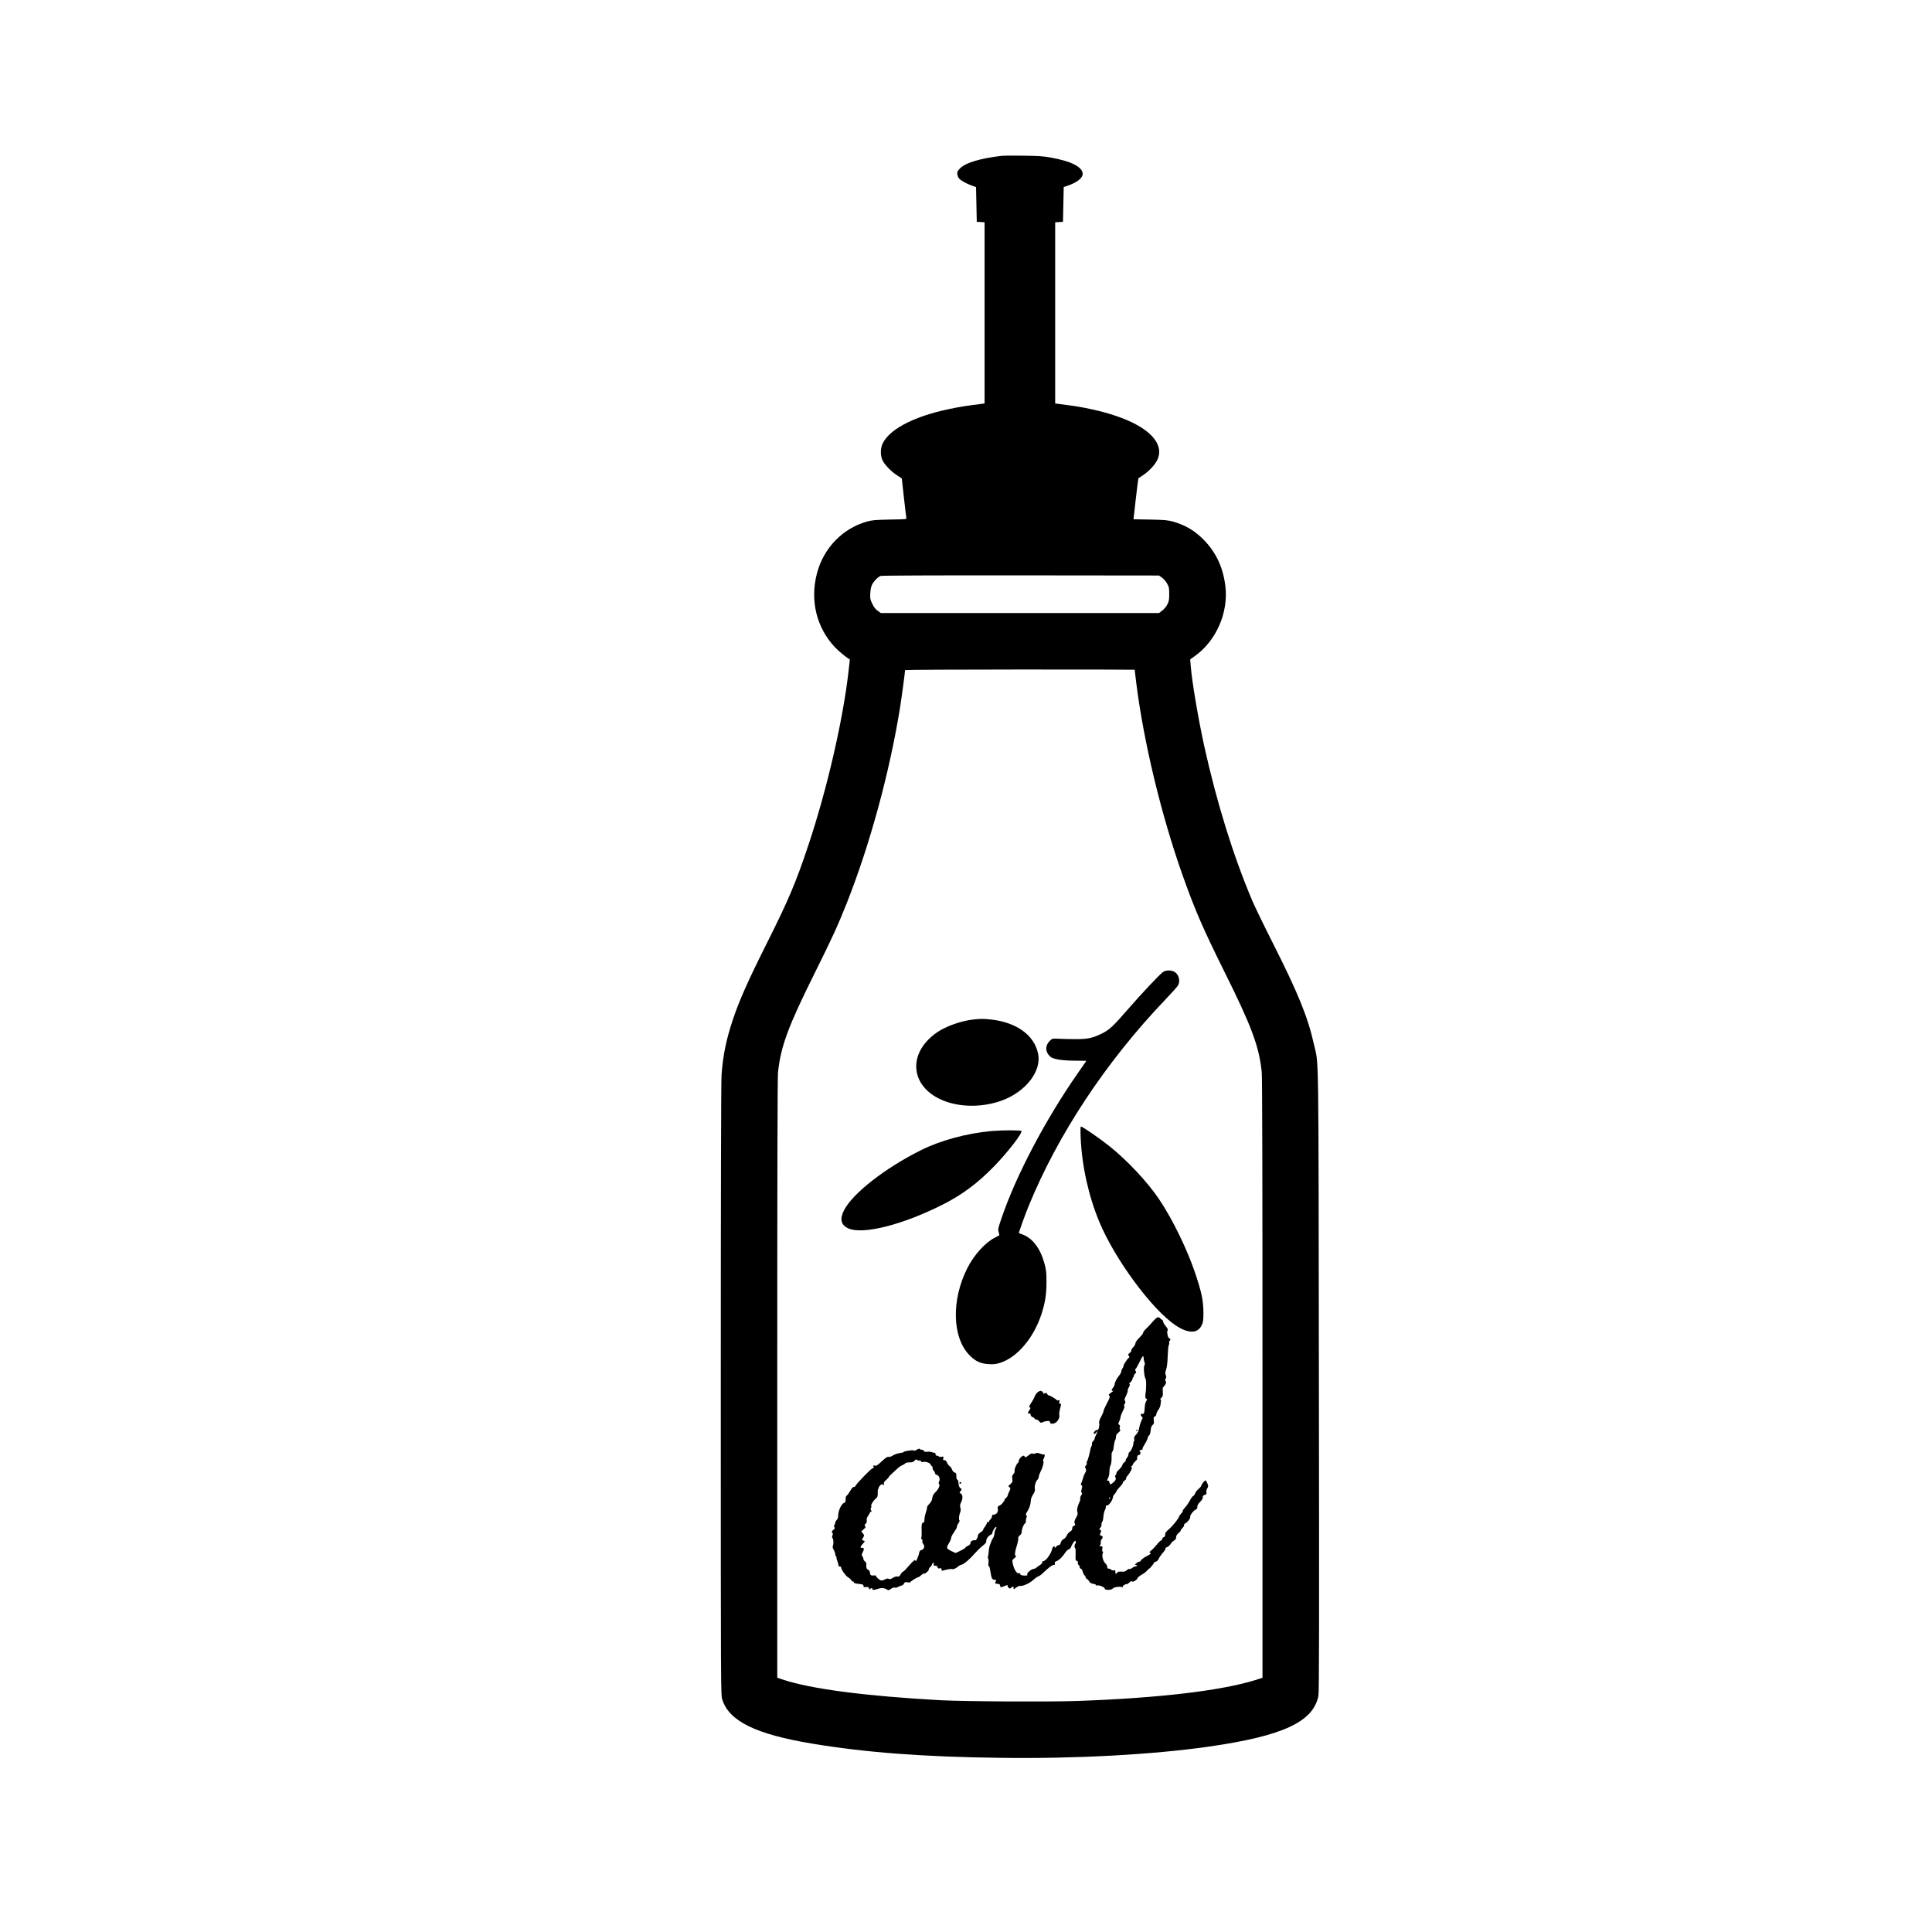 <?xml version="1.0" encoding="UTF-8" standalone="no"?>
<svg xmlns="http://www.w3.org/2000/svg" version="1.0" viewBox="0 0 2600 2600" preserveAspectRatio="xMidYMid meet">
  <g transform="translate(0,2600) scale(0.1,-0.1)" fill="#000000" stroke="none">
    <path d="M13490 23904 c-310 -36 -507 -97 -579 -179 -28 -32 -32 -43 -27 -73 3 -19 13 -43 23 -54 26 -29 96 -68 167 -94 l61 -22 5 -233 5 -234 53 -3 52 -3 0 -1219 0 -1219 -32 -5 c-18 -3 -73 -10 -123 -16 -127 -15 -292 -46 -431 -79 -413 -102 -698 -260 -785 -438 -33 -67 -33 -169 0 -232 32 -62 112 -144 191 -196 l66 -44 28 -253 c15 -139 30 -263 33 -275 5 -21 5 -21 -224 -25 -197 -4 -239 -8 -307 -27 -326 -92 -581 -355 -671 -694 -97 -364 -8 -733 241 -997 51 -54 168 -150 200 -164 1 -1 -6 -73 -17 -161 -74 -654 -290 -1589 -539 -2335 -167 -502 -270 -746 -561 -1325 -254 -507 -370 -768 -455 -1022 -92 -276 -135 -485 -154 -755 -6 -98 -10 -1534 -10 -4241 0 -4054 0 -4095 20 -4158 90 -290 449 -467 1205 -593 720 -120 1491 -179 2535 -192 1008 -14 2045 42 2808 151 997 143 1407 333 1475 685 9 51 11 934 6 4235 -6 4600 0 4233 -65 4525 -83 372 -212 690 -558 1375 -117 231 -240 485 -274 565 -254 598 -478 1320 -646 2080 -82 375 -166 872 -182 1081 l-7 85 64 46 c288 206 454 589 409 944 -31 247 -122 444 -284 613 -123 127 -251 204 -421 252 -69 19 -110 23 -306 27 l-225 4 31 273 c17 151 33 276 35 278 3 2 32 22 65 44 80 54 160 140 190 205 101 217 -112 442 -560 592 -188 64 -446 121 -660 146 -49 6 -105 13 -122 16 l-33 5 0 1219 0 1219 53 3 52 3 5 234 5 234 50 17 c127 43 205 104 205 159 0 94 -153 172 -436 222 -95 17 -168 22 -364 24 -135 2 -261 1 -280 -1z m2147 -5677 c23 -16 53 -51 69 -80 26 -47 29 -61 29 -142 0 -77 -4 -98 -26 -140 -14 -28 -44 -64 -68 -82 l-43 -33 -1872 0 -1873 0 -42 31 c-31 22 -51 49 -73 95 -28 59 -30 72 -26 142 3 51 12 91 25 117 25 46 77 100 113 114 16 6 669 9 1886 8 l1861 -2 40 -28z m-367 -1240 c0 -2 9 -77 20 -168 99 -798 338 -1791 627 -2604 170 -477 271 -708 565 -1301 362 -727 463 -998 498 -1343 7 -70 10 -1395 10 -4127 l0 -4023 -97 -31 c-469 -144 -1299 -242 -2398 -281 -367 -13 -1529 -7 -1835 10 -1015 56 -1742 151 -2122 277 l-78 26 0 4024 c0 2707 3 4057 10 4122 38 354 136 618 498 1345 237 477 305 626 427 932 310 782 574 1750 715 2617 24 151 70 490 70 520 0 4 695 8 1545 8 850 0 1545 -1 1545 -3z"></path>
    <path d="M15654 12921 c-37 -22 -299 -300 -472 -500 -198 -229 -254 -281 -352 -329 -128 -63 -191 -76 -355 -76 -77 0 -179 2 -227 5 -81 4 -88 3 -113 -21 -72 -67 -73 -152 -3 -218 40 -36 150 -55 331 -56 86 -1 157 -2 157 -2 0 -1 -50 -73 -111 -160 -439 -629 -836 -1383 -1031 -1958 -47 -138 -50 -151 -38 -188 6 -22 10 -41 8 -42 -2 -2 -32 -18 -67 -36 -128 -68 -271 -227 -360 -400 -221 -430 -209 -944 30 -1182 78 -79 148 -110 256 -116 67 -4 96 0 154 18 229 74 449 333 554 654 51 156 68 268 68 436 0 122 -4 160 -26 241 -54 204 -158 344 -294 395 -26 10 -49 18 -51 19 -5 4 81 243 133 370 396 965 1042 1940 1835 2770 84 88 161 174 171 190 37 59 15 149 -43 185 -42 26 -113 26 -154 1z"></path>
    <path d="M13091 12279 c-161 -19 -360 -90 -478 -170 -421 -288 -363 -762 114 -932 225 -81 511 -76 754 12 321 117 537 394 490 628 -50 251 -291 426 -636 463 -103 11 -140 11 -244 -1z"></path>
    <path d="M14543 10693 c16 -382 106 -787 251 -1136 208 -502 710 -1182 1027 -1393 172 -114 298 -113 352 4 19 41 22 64 22 172 -1 155 -24 266 -105 510 -110 331 -309 740 -491 1011 -155 231 -434 528 -672 717 -127 101 -360 262 -380 262 -7 0 -8 -50 -4 -147z"></path>
    <path d="M13345 10779 c-328 -29 -689 -126 -950 -257 -487 -243 -921 -583 -1037 -810 -60 -119 -41 -198 58 -243 195 -88 734 48 1274 322 260 131 468 287 690 515 180 185 382 446 366 473 -8 13 -249 13 -401 0z"></path>
    <path d="M15574 8270 c-12 -5 -41 -32 -65 -61 -24 -29 -63 -70 -87 -92 -23 -23 -41 -46 -38 -53 2 -6 -20 -35 -50 -65 -35 -35 -54 -62 -54 -77 0 -13 -14 -37 -31 -54 -16 -17 -28 -37 -25 -44 3 -7 -7 -22 -22 -32 -23 -18 -25 -22 -12 -37 12 -15 12 -19 0 -29 -23 -17 -70 -90 -70 -107 0 -8 -7 -24 -15 -35 -8 -10 -15 -28 -15 -39 0 -11 -13 -36 -28 -55 -34 -41 -62 -96 -62 -120 0 -10 -9 -29 -20 -43 -25 -31 -26 -51 -2 -43 13 4 13 3 -3 -9 -61 -44 -60 -42 -46 -59 11 -13 6 -28 -33 -102 -25 -47 -46 -95 -46 -105 0 -11 -14 -44 -31 -74 -23 -41 -30 -64 -27 -87 7 -43 -9 -99 -25 -92 -19 7 -62 -42 -46 -51 7 -5 19 2 30 16 24 32 24 18 -1 -31 -11 -22 -20 -45 -20 -53 0 -8 -9 -22 -20 -32 -12 -10 -18 -25 -15 -33 3 -7 0 -23 -7 -35 -6 -12 -13 -31 -14 -42 -8 -50 -36 -151 -46 -162 -5 -7 -7 -17 -3 -23 4 -6 -1 -20 -11 -31 -15 -16 -15 -23 -4 -43 11 -21 10 -29 -8 -59 -11 -19 -23 -50 -27 -68 -4 -19 -14 -46 -21 -61 -12 -23 -12 -28 0 -35 12 -7 13 -16 3 -51 -9 -33 -9 -45 0 -50 9 -6 7 -15 -7 -36 -10 -16 -16 -35 -13 -43 3 -8 -1 -28 -10 -46 -28 -61 -37 -102 -28 -134 7 -25 4 -39 -19 -79 -19 -35 -25 -55 -19 -69 12 -30 11 -33 -11 -40 -13 -4 -20 -15 -20 -33 0 -19 -9 -32 -30 -44 -16 -9 -36 -32 -44 -51 -8 -20 -27 -41 -42 -49 -19 -8 -32 -25 -39 -49 -7 -24 -15 -34 -24 -31 -8 3 -26 -8 -39 -24 -15 -18 -22 -22 -18 -11 4 14 1 18 -11 15 -10 -2 -19 -12 -21 -23 -11 -67 -87 -175 -124 -175 -11 0 -15 -5 -12 -14 4 -10 -9 -24 -34 -40 -22 -14 -43 -29 -46 -34 -3 -6 -21 -13 -39 -16 -36 -7 -93 -58 -83 -74 8 -14 -8 -18 -55 -14 -26 3 -39 9 -39 19 0 9 -8 13 -22 11 -27 -4 -62 53 -78 127 -11 49 -10 50 21 76 20 16 28 28 20 30 -19 7 -16 45 12 136 14 45 23 90 20 101 -3 13 4 26 21 40 18 13 26 30 26 50 0 36 23 94 45 112 9 7 14 19 11 26 -3 8 0 28 6 45 8 24 8 33 -2 39 -9 5 -6 17 13 46 33 53 46 95 50 160 1 17 15 50 31 74 20 30 26 50 23 69 -8 39 8 99 32 125 12 12 21 32 21 45 0 12 10 41 22 64 29 54 49 129 38 142 -5 6 -2 21 5 35 18 32 19 63 3 57 -7 -2 -30 2 -51 11 -30 12 -44 12 -64 3 -16 -8 -29 -8 -37 -2 -8 7 -26 -1 -56 -25 -36 -28 -46 -32 -48 -20 -2 9 -10 16 -18 16 -22 0 -64 -46 -64 -69 0 -11 -5 -23 -10 -26 -20 -12 -52 -88 -46 -108 3 -14 -2 -30 -16 -44 -17 -18 -20 -30 -15 -65 5 -39 3 -45 -26 -70 -31 -27 -31 -28 -13 -42 18 -15 18 -16 -3 -59 -11 -24 -21 -48 -21 -55 0 -6 -12 -23 -27 -37 -15 -14 -23 -25 -18 -25 7 0 7 -3 0 -8 -5 -4 -15 -16 -21 -27 -6 -11 -24 -27 -42 -35 -24 -12 -30 -20 -25 -37 8 -36 -4 -69 -33 -81 -14 -7 -30 -10 -35 -7 -5 4 -9 -5 -9 -18 0 -13 -9 -32 -20 -42 -11 -10 -20 -24 -20 -31 0 -8 -6 -11 -15 -8 -10 4 -15 0 -15 -11 0 -9 -11 -31 -25 -49 -14 -18 -25 -38 -25 -44 0 -7 -16 -22 -35 -34 -19 -13 -35 -31 -35 -40 0 -30 -23 -69 -39 -66 -32 4 -61 -13 -61 -36 0 -16 -10 -27 -35 -39 -19 -9 -35 -21 -35 -26 0 -5 -29 -23 -65 -40 l-65 -31 -54 25 c-29 13 -57 32 -60 42 -4 10 5 35 24 65 16 27 30 60 30 72 0 13 18 48 41 80 22 31 39 62 37 68 -3 7 6 28 19 47 13 19 20 37 15 40 -12 8 -7 70 9 107 9 22 10 41 3 65 -8 26 -5 41 12 76 24 51 21 99 -8 114 -18 10 -18 12 -4 28 18 20 21 41 6 41 -15 0 -32 40 -32 77 0 20 -6 37 -14 40 -9 3 -14 20 -14 48 0 36 -3 44 -23 49 -14 3 -27 18 -36 41 -7 19 -21 40 -32 45 -10 6 -26 26 -34 45 -10 25 -20 35 -36 35 -18 0 -20 4 -15 26 6 24 5 25 -23 19 -17 -3 -32 -2 -36 4 -3 6 -15 11 -26 11 -12 0 -19 7 -19 20 0 12 -6 20 -12 19 -7 -1 -25 3 -40 9 -15 6 -43 8 -62 5 -27 -4 -37 -2 -42 11 -3 9 -17 16 -29 16 -13 0 -25 5 -27 11 -2 7 -16 4 -38 -9 -21 -14 -38 -18 -45 -12 -12 10 -135 -10 -135 -21 0 -4 -24 -10 -52 -14 -29 -4 -70 -18 -92 -32 -23 -15 -46 -23 -59 -19 -15 4 -38 -11 -90 -59 -58 -54 -73 -64 -94 -59 -22 6 -24 4 -18 -15 5 -16 2 -21 -13 -21 -18 0 -232 -222 -232 -241 0 -5 -9 -9 -19 -9 -13 0 -30 -19 -50 -55 -18 -31 -38 -58 -46 -62 -10 -3 -15 -20 -15 -48 0 -35 -4 -45 -20 -50 -39 -12 -83 -113 -81 -184 1 -14 -8 -34 -19 -46 -12 -12 -20 -26 -18 -31 1 -5 -4 -19 -11 -32 -9 -17 -9 -27 -1 -37 8 -10 5 -18 -16 -34 -22 -17 -24 -23 -14 -36 10 -11 10 -22 3 -38 -8 -17 -7 -28 3 -41 13 -19 13 -83 0 -105 -4 -6 2 -28 13 -47 12 -19 21 -45 21 -58 0 -12 5 -27 12 -34 7 -7 9 -12 5 -12 -4 0 2 -23 13 -52 10 -28 17 -55 14 -60 -3 -4 4 -8 15 -8 12 0 21 -7 21 -15 0 -27 62 -115 91 -130 16 -9 36 -27 45 -40 9 -14 20 -22 25 -19 5 3 9 -1 9 -9 0 -11 18 -17 65 -22 56 -6 65 -9 65 -27 0 -17 5 -20 34 -16 28 3 36 0 40 -16 4 -16 8 -18 18 -8 16 16 28 15 28 -3 0 -16 20 -15 84 6 43 13 71 11 105 -8 29 -17 31 -17 61 5 20 15 38 21 51 17 11 -4 30 0 43 8 12 8 33 17 47 19 14 2 28 13 34 26 9 21 15 23 48 18 20 -4 37 -3 37 1 0 10 85 64 105 67 8 1 28 14 43 29 16 15 31 24 35 21 10 -11 67 36 67 56 0 10 8 25 19 32 10 7 20 22 22 32 2 11 10 21 18 24 9 3 11 -2 6 -17 -5 -18 -2 -21 20 -21 19 0 29 -6 32 -21 4 -16 11 -19 29 -15 20 5 24 2 24 -15 0 -18 4 -20 23 -14 49 15 108 24 121 19 16 -6 50 9 81 36 11 10 31 20 45 23 34 9 114 77 177 151 29 33 76 79 105 102 39 30 52 47 51 63 -4 29 23 68 59 87 16 8 26 19 23 24 -6 10 33 80 46 80 13 0 11 -12 -5 -35 -7 -11 -13 -35 -14 -53 0 -19 -9 -46 -18 -60 -10 -15 -19 -31 -20 -37 -1 -5 -10 -28 -19 -49 -9 -22 -18 -62 -19 -91 -2 -28 -6 -60 -10 -72 -4 -12 -3 -24 2 -27 5 -3 7 -29 4 -57 -3 -32 -1 -50 5 -46 6 4 15 -28 22 -76 14 -91 23 -107 58 -107 21 0 22 -2 13 -21 -14 -25 -7 -34 28 -34 20 0 28 -6 30 -22 4 -27 11 -28 59 -8 43 18 43 18 43 1 0 -7 7 -19 15 -26 13 -10 19 -10 33 4 24 21 32 20 32 -5 0 -19 2 -19 35 6 19 15 42 25 52 23 33 -8 127 34 174 77 25 23 56 46 70 50 13 4 40 22 59 41 83 79 129 114 149 114 18 0 21 4 16 20 -5 15 1 22 27 33 37 16 72 51 113 112 14 22 36 42 48 45 13 4 26 18 32 36 6 16 20 42 32 58 19 24 24 26 29 12 4 -10 2 -22 -5 -29 -13 -13 -15 -54 -2 -62 6 -3 8 -41 6 -85 -3 -72 -2 -80 16 -85 13 -5 18 -12 14 -24 -3 -10 1 -24 10 -31 8 -7 15 -21 15 -31 0 -11 7 -19 15 -19 8 0 19 -16 25 -39 5 -21 17 -44 25 -51 8 -7 15 -18 15 -26 0 -7 8 -18 18 -23 10 -5 24 -21 31 -34 9 -17 25 -27 52 -31 21 -3 39 -11 39 -17 0 -6 7 -8 17 -5 23 9 103 -26 100 -43 -4 -23 91 -22 107 1 16 22 116 33 129 15 6 -8 7 -6 4 4 -5 16 37 45 57 40 5 -1 21 10 36 24 18 17 29 22 32 14 6 -17 69 17 75 42 3 10 29 32 58 48 29 16 62 42 73 56 11 14 24 26 27 25 8 -1 65 70 65 80 0 4 11 11 25 14 15 4 30 19 38 39 8 18 33 54 56 80 23 27 39 53 35 58 -3 5 7 14 23 19 15 6 36 24 45 40 10 17 30 38 46 47 21 12 29 25 30 47 1 20 10 37 31 53 17 14 31 30 31 37 0 7 11 23 25 36 14 13 23 30 20 37 -2 8 4 17 14 21 27 10 74 70 68 86 -8 19 38 82 70 98 21 10 28 20 26 40 -1 18 10 39 39 68 27 29 38 49 35 62 -4 15 2 22 25 30 25 9 29 14 23 35 -3 14 1 35 11 53 16 25 16 32 3 66 -8 21 -19 39 -25 41 -11 4 -55 -50 -58 -71 -1 -7 -18 -28 -39 -46 -20 -18 -40 -43 -43 -56 -4 -14 -15 -29 -25 -35 -11 -5 -31 -32 -45 -60 -14 -28 -43 -70 -64 -93 -22 -24 -37 -46 -33 -50 4 -3 -6 -19 -21 -35 -15 -16 -28 -33 -28 -38 -1 -21 -83 -126 -133 -168 -44 -38 -55 -53 -55 -77 0 -21 -6 -31 -20 -35 -11 -3 -20 -14 -20 -24 0 -11 -6 -19 -14 -19 -7 0 -33 -25 -57 -55 -24 -30 -56 -64 -71 -75 -32 -23 -36 -37 -12 -42 10 -2 -12 -18 -52 -39 -38 -19 -73 -45 -79 -57 -5 -12 -15 -20 -21 -18 -6 2 -24 -6 -40 -20 -22 -18 -25 -23 -11 -24 23 0 22 -20 -2 -20 -10 0 -30 -9 -45 -21 -14 -11 -31 -17 -37 -14 -6 4 -21 -3 -34 -15 -15 -14 -35 -22 -52 -21 -57 3 -68 2 -79 -14 -16 -22 -24 -19 -24 11 0 22 -4 25 -21 21 -12 -3 -28 0 -36 9 -8 8 -23 14 -34 14 -13 0 -19 7 -19 24 0 13 -7 29 -16 37 -38 32 -62 114 -42 152 6 11 5 17 -3 17 -7 0 -9 12 -5 35 6 31 4 35 -14 35 -20 0 -27 14 -11 24 5 3 7 15 4 25 -3 11 2 30 11 43 22 30 20 45 -5 51 -16 4 -20 10 -14 24 17 40 17 51 0 55 -15 3 -15 6 4 30 12 15 18 33 15 42 -3 9 0 23 7 32 7 8 14 30 15 47 5 58 13 97 26 120 7 12 11 30 9 40 -1 11 4 17 18 17 24 0 72 67 77 106 1 14 11 34 22 45 11 10 23 28 27 40 4 11 25 39 46 60 21 21 39 46 39 54 0 8 11 22 25 31 14 9 22 20 19 25 -3 5 6 23 21 41 42 50 66 103 52 117 -8 8 -8 11 0 11 7 0 15 10 19 22 3 12 19 32 35 46 16 13 27 28 23 33 -9 15 6 49 22 49 20 0 29 27 15 44 -9 11 -7 15 6 21 10 5 22 7 26 6 5 -1 6 3 2 9 -3 5 11 35 31 67 20 31 37 67 39 80 1 13 10 29 19 36 10 8 18 32 21 67 4 40 11 60 26 73 18 14 21 25 16 63 -4 40 -2 47 14 51 11 3 19 14 19 27 0 12 13 40 28 62 18 24 29 54 31 78 1 22 4 43 6 47 3 4 0 9 -7 11 -7 3 -3 13 11 27 20 20 23 31 19 82 -2 33 -1 59 3 59 4 0 16 14 27 32 16 25 18 35 9 50 -9 14 -9 23 1 38 9 15 9 25 0 45 -9 21 -8 36 6 78 11 35 18 92 20 177 2 69 8 135 14 147 7 12 9 28 6 36 -3 8 -1 18 5 22 16 9 13 35 -3 35 -8 0 -17 16 -22 38 -9 41 -9 50 0 72 4 10 -5 29 -24 50 -17 19 -34 47 -37 63 -3 15 -10 27 -15 27 -5 0 -17 9 -26 19 -13 15 -22 17 -38 11z m-184 -544 c0 -12 5 -37 11 -55 8 -23 8 -35 0 -45 -14 -17 -6 -136 12 -173 9 -18 13 -55 11 -103 -1 -41 -3 -75 -4 -75 -1 0 -4 -21 -6 -46 -3 -36 0 -48 12 -53 15 -6 15 -9 -1 -32 -11 -17 -18 -51 -20 -89 -3 -70 -10 -89 -31 -81 -22 8 -29 -23 -9 -38 16 -12 16 -15 -3 -52 -11 -22 -25 -66 -31 -99 -8 -44 -19 -68 -42 -91 -25 -25 -30 -38 -25 -58 3 -13 2 -27 -3 -31 -5 -3 -9 -18 -9 -33 1 -29 -37 -112 -51 -112 -5 0 -12 -15 -15 -34 -4 -19 -13 -39 -21 -46 -8 -7 -15 -21 -15 -31 0 -10 -9 -23 -20 -29 -11 -6 -23 -22 -26 -37 -4 -14 -24 -41 -46 -61 -21 -19 -37 -41 -34 -48 3 -7 -2 -18 -9 -24 -11 -9 -12 -17 -4 -31 13 -24 -1 -50 -41 -79 -32 -23 -29 -24 -45 25 -2 8 -11 12 -19 9 -12 -4 -11 3 5 32 12 24 19 59 19 92 0 29 7 66 15 82 12 24 16 66 14 153 0 10 5 25 12 33 7 8 13 29 15 47 4 47 15 101 24 112 4 6 8 23 8 39 0 21 9 37 33 57 25 21 31 30 22 40 -6 8 -7 23 -3 34 5 13 2 24 -9 32 -14 10 -14 14 2 47 9 20 17 46 17 57 0 11 14 47 31 81 21 41 27 64 20 66 -9 3 -7 11 4 28 12 18 13 28 4 42 -9 14 -6 29 16 71 14 29 24 59 21 66 -2 7 5 27 15 45 14 22 17 36 10 43 -7 7 -2 16 15 29 13 11 24 28 24 38 0 10 5 22 10 25 6 3 10 13 10 22 0 9 8 22 18 29 14 11 15 16 5 33 -10 15 -9 22 2 31 7 6 30 47 51 91 38 81 54 97 54 55z m-3045 -1376 c4 -6 15 -8 25 -5 11 3 20 0 24 -10 4 -11 13 -14 30 -9 34 8 94 -13 101 -37 4 -10 11 -19 16 -19 5 0 9 -11 9 -24 0 -13 6 -29 14 -36 8 -6 16 -21 18 -33 2 -13 11 -23 23 -25 31 -4 51 -57 34 -88 -9 -18 -10 -27 -1 -36 16 -16 -9 -71 -51 -111 -25 -24 -36 -44 -41 -78 -5 -34 -16 -54 -41 -79 -18 -18 -31 -38 -29 -44 2 -6 -5 -38 -16 -70 -11 -33 -20 -76 -20 -98 0 -27 -4 -38 -15 -38 -20 0 -26 -32 -22 -115 2 -38 0 -77 -4 -87 -6 -11 -4 -18 5 -21 9 -4 12 -14 9 -27 -3 -12 2 -29 13 -41 24 -26 9 -71 -26 -79 -19 -4 -26 -14 -31 -40 -7 -43 -47 -132 -48 -107 -1 28 -28 8 -96 -72 -33 -39 -65 -71 -71 -71 -7 0 -22 -16 -33 -36 -17 -29 -26 -35 -44 -30 -14 3 -37 -3 -62 -18 -29 -18 -43 -21 -55 -14 -12 8 -25 6 -48 -6 -17 -9 -39 -16 -49 -16 -21 1 -73 44 -73 60 0 6 -8 10 -17 9 -51 -5 -62 1 -65 34 -2 22 -10 35 -25 42 -22 9 -29 32 -24 79 1 10 -8 25 -19 33 -11 8 -20 22 -20 32 0 9 -6 26 -14 36 -12 17 -12 24 5 58 22 41 18 57 -12 57 -27 0 -24 14 13 55 30 35 30 36 10 42 -26 6 -26 7 -5 43 15 27 15 29 -5 55 l-21 26 32 29 c26 23 29 30 19 42 -10 12 -8 18 8 33 13 12 17 25 14 44 -4 18 2 38 20 64 14 21 26 42 26 48 0 6 5 7 10 4 12 -8 13 5 0 25 -5 9 -5 19 1 27 6 7 8 17 4 22 -9 15 21 68 57 100 27 24 31 33 30 79 -1 28 3 54 8 57 6 4 8 10 5 14 -2 5 7 19 21 32 20 18 27 21 33 10 6 -9 11 -10 15 -2 4 6 4 16 0 22 -3 6 10 24 30 41 20 16 36 34 36 39 0 5 21 28 47 51 26 24 60 55 75 69 14 14 40 32 57 39 17 6 36 18 42 26 7 8 31 14 59 14 34 0 52 5 65 20 20 22 31 25 40 10z m2595 -510 c0 -5 -5 -10 -11 -10 -5 0 -7 5 -4 10 3 6 8 10 11 10 2 0 4 -4 4 -10z"></path>
    <path d="M15290 6749 c0 -5 5 -7 10 -4 6 3 10 8 10 11 0 2 -4 4 -10 4 -5 0 -10 -5 -10 -11z"></path>
    <path d="M13973 7270 c-18 -10 -37 -35 -47 -60 -9 -24 -30 -62 -46 -86 -33 -47 -36 -60 -17 -67 8 -3 5 -13 -11 -36 -24 -33 -22 -54 3 -44 10 3 15 -2 15 -16 0 -14 9 -25 25 -31 14 -5 28 -16 31 -24 3 -8 12 -12 19 -9 8 2 25 -7 38 -22 21 -25 26 -26 48 -15 13 8 41 15 62 16 31 3 37 0 37 -16 0 -25 45 -27 78 -4 31 21 55 71 48 100 -4 13 -1 43 5 66 6 24 13 53 16 66 4 16 1 22 -11 22 -13 0 -15 6 -10 27 6 23 4 25 -11 19 -10 -4 -21 -3 -24 2 -9 14 -89 62 -103 62 -7 0 -19 9 -26 20 -10 17 -16 18 -32 10 -15 -8 -20 -8 -20 2 0 7 -8 18 -19 25 -14 9 -24 8 -48 -7z"></path>
    <path d="M12915 6049 c-10 -15 3 -25 16 -12 7 7 7 13 1 17 -6 3 -14 1 -17 -5z"></path>
  </g>
</svg>
